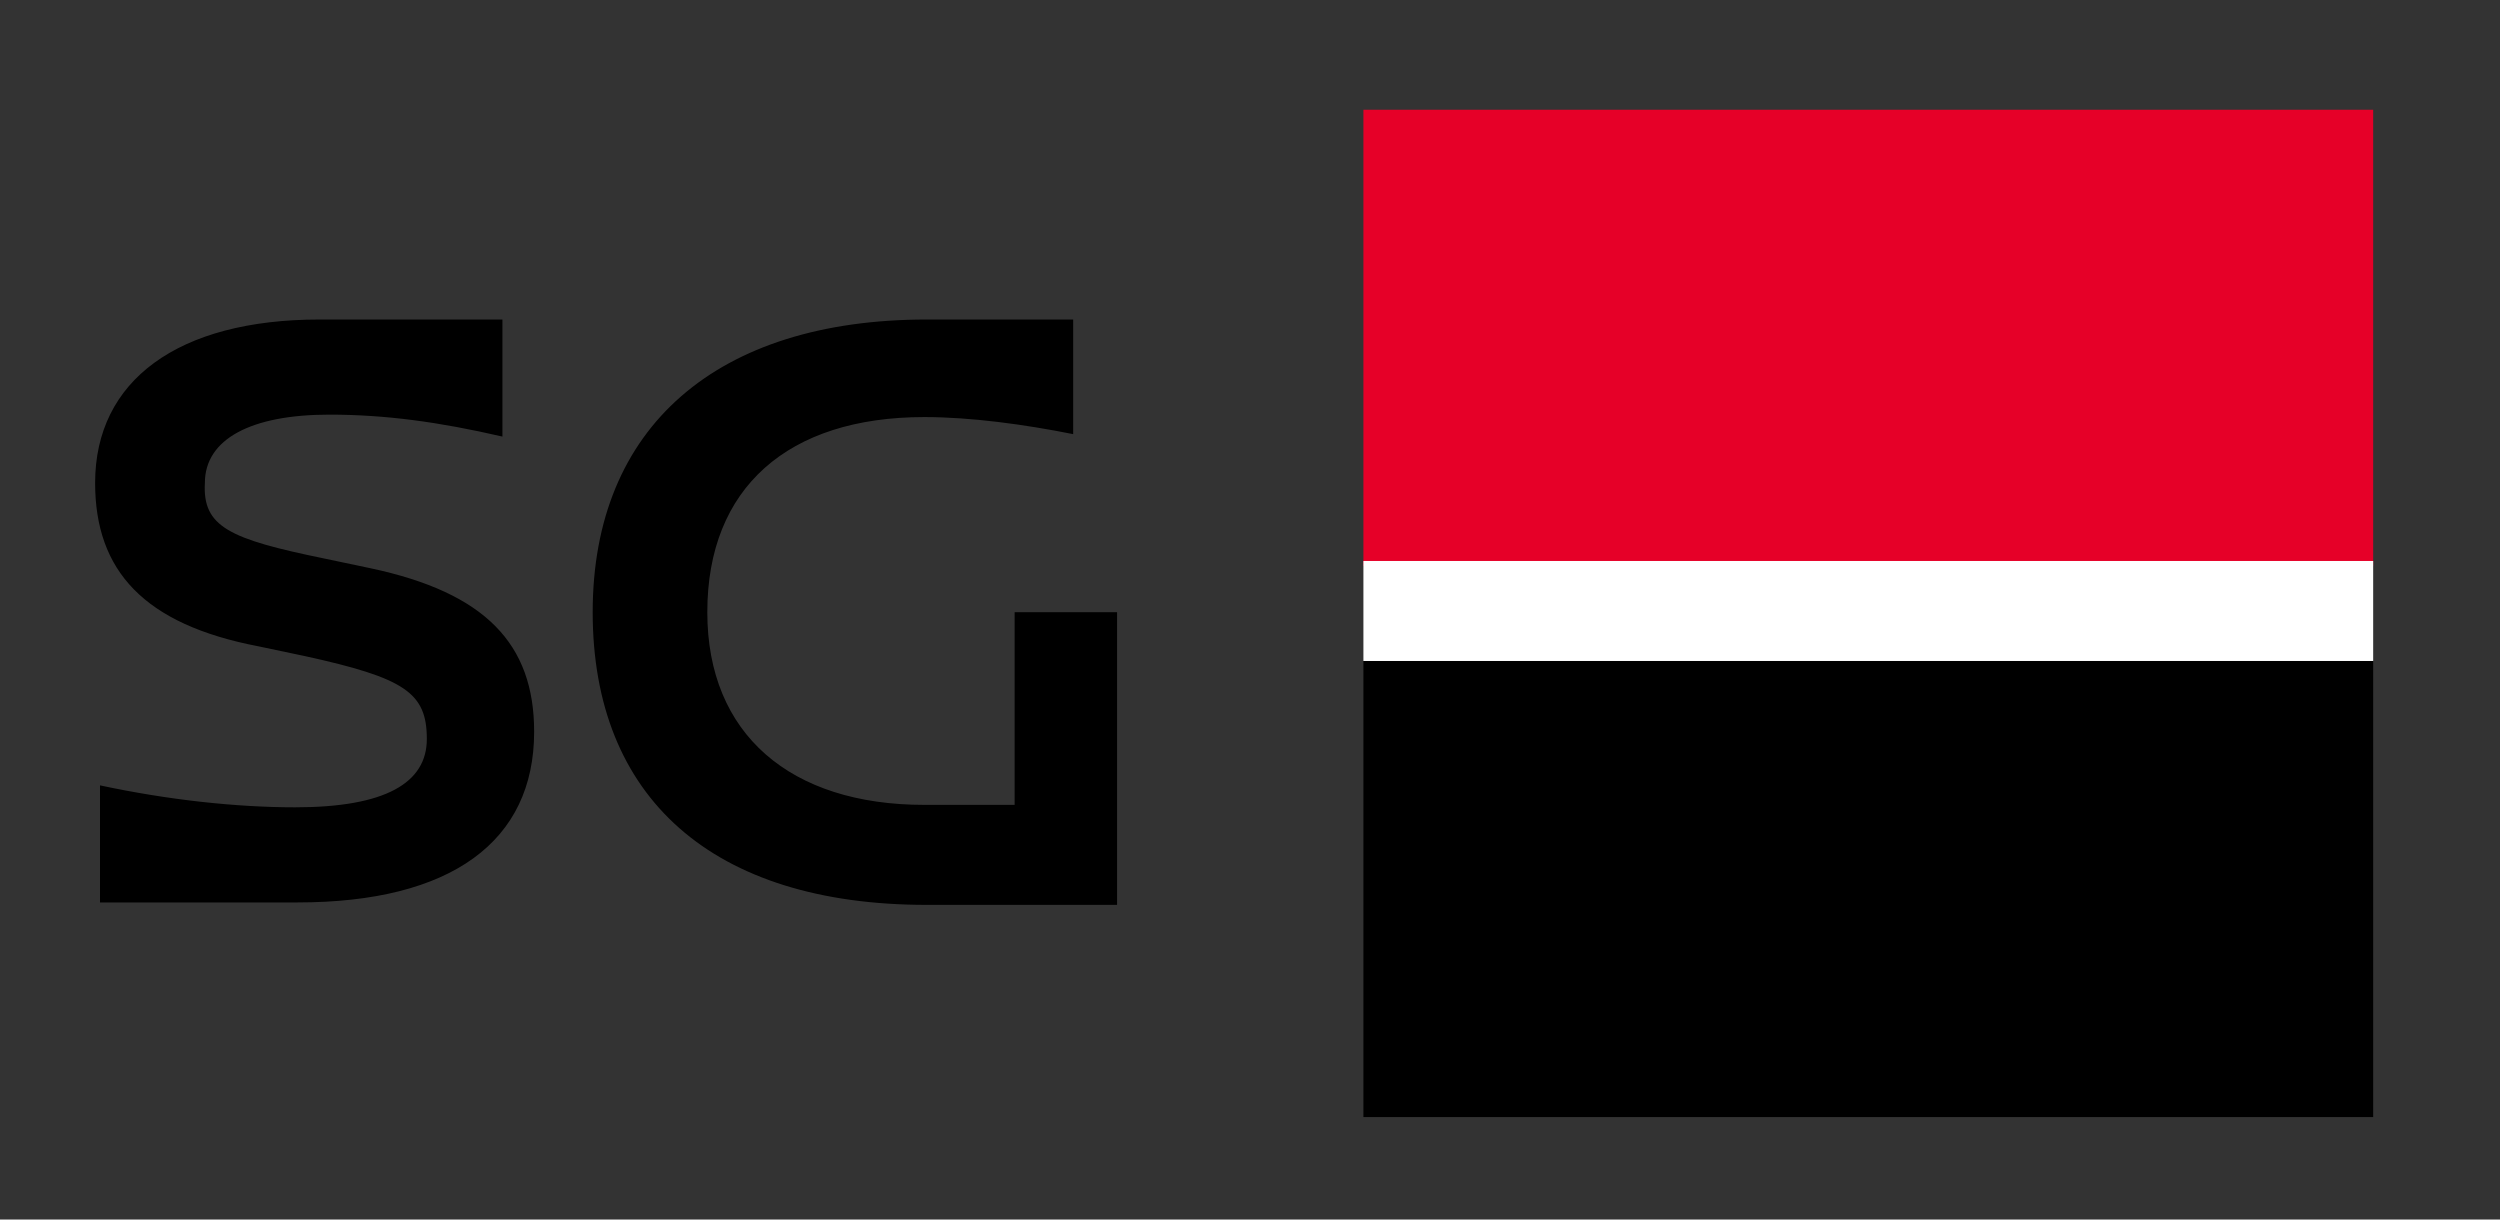 <?xml version="1.0" encoding="utf-8"?>
<!-- Generator: Adobe Illustrator 25.0.1, SVG Export Plug-In . SVG Version: 6.00 Build 0)  -->
<svg version="1.1" id="Calque_1" focusable="false" xmlns="http://www.w3.org/2000/svg" xmlns:xlink="http://www.w3.org/1999/xlink"
	 x="0px" y="0px" viewBox="0 0 102.5 50" style="enable-background:new 0 0 102.5 50;" xml:space="preserve">
<rect x="0" y="0" width="102.5" height="50" fill="#333333" stroke="none"/>
<style type="text/css">
	.st0{fill:#E60028;}
	.st1{fill:#FFFFFF;}
</style>
<g>
	<path d="M13.3,22.9l1.9,0.4c4.7,1,6.7,3.1,6.7,6.7c0,4.5-3.4,7-9.7,7H4.1v-4.8c2.8,0.6,5.6,0.9,8,0.9c3.7,0,5.4-1,5.4-2.8
		c0-1.9-0.9-2.5-5-3.4l-1.9-0.4c-4.7-0.9-6.7-3.1-6.7-6.7c0-4.2,3.4-6.7,9.2-6.7h7.5v4.8C18,17.3,15.8,17,13.5,17
		c-3.2,0-5.1,1-5.1,2.8C8.3,21.6,9.4,22.1,13.3,22.9z M45.8,25.1v12H38c-8.8,0-13.7-4.4-13.7-12s5.1-12,13.7-12h6v4.7
		c-2-0.4-4.2-0.7-6.1-0.7c-5.6,0-8.9,2.9-8.9,8c0,5,3.4,7.9,8.9,7.9h3.7v-7.9C41.5,25.1,45.8,25.1,45.8,25.1z"/>
</g>
<rect x="55.9" y="4.5" class="st0" width="41.4" height="18.7"/>
<rect x="55.9" y="27.1" width="41.4" height="18.7"/>
<rect x="55.9" y="23" class="st1" width="41.4" height="4.1"/>
</svg>
